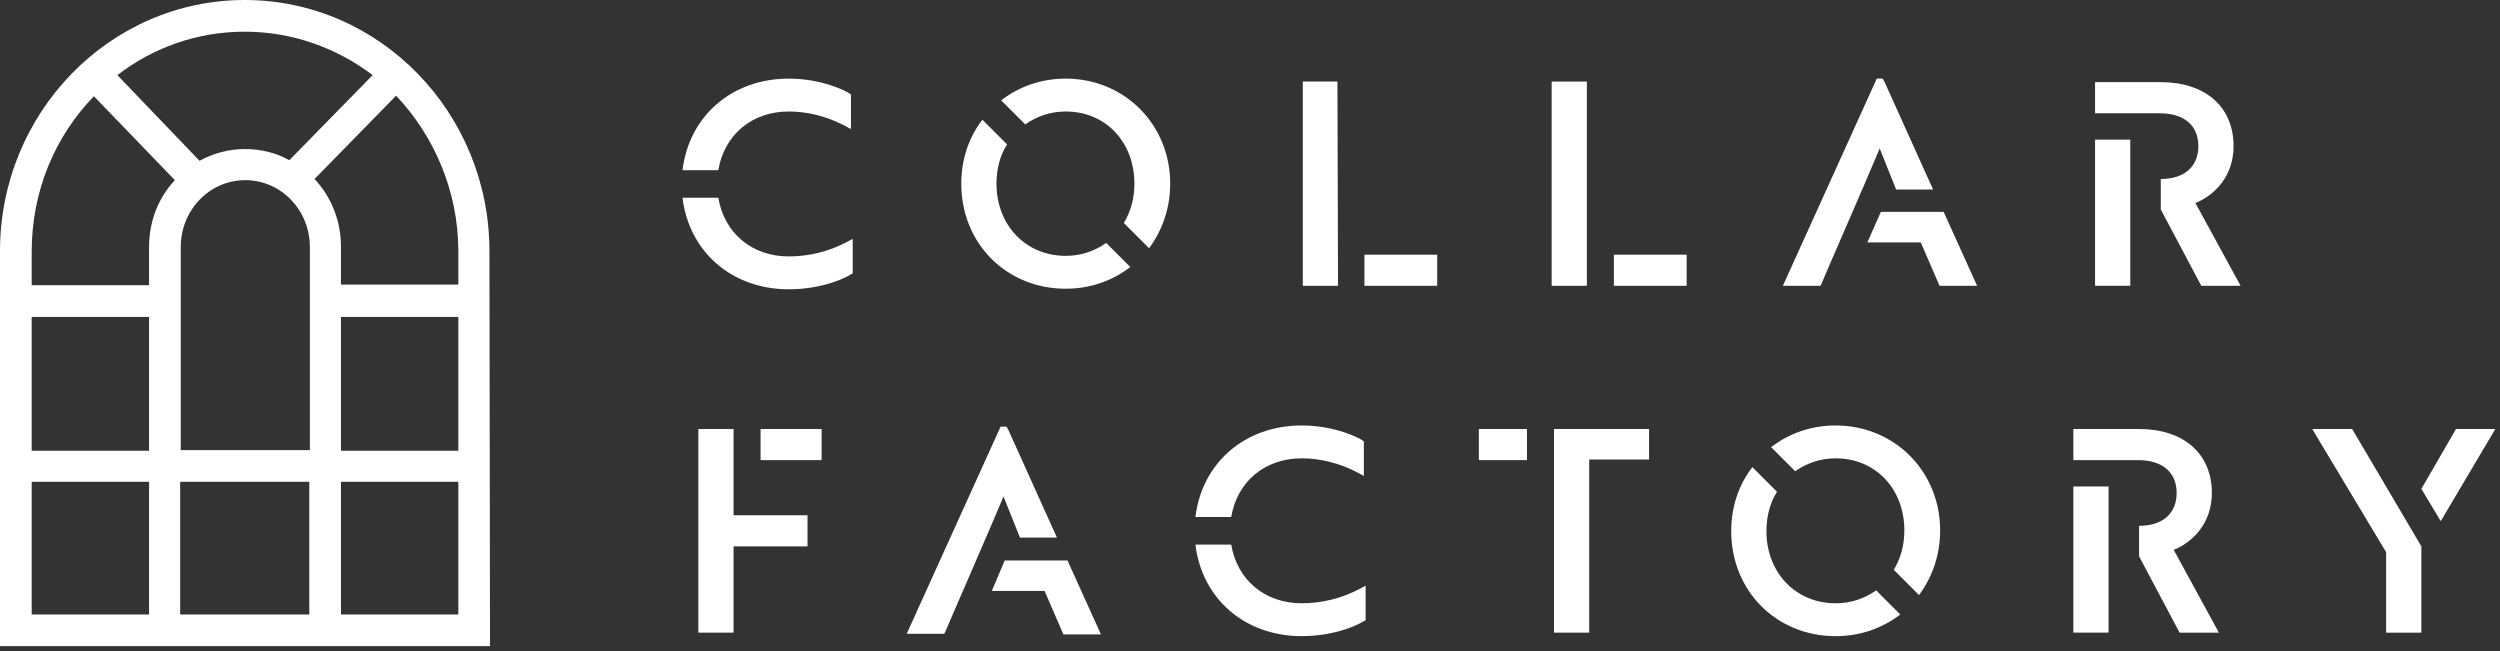 <?xml version="1.0" encoding="UTF-8"?> <svg xmlns="http://www.w3.org/2000/svg" width="426" height="111" viewBox="0 0 426 111" fill="none"><rect x="0" y="0" width="426" height="111" fill="#333333" stroke="none"/><g clip-path="url(#clip0_1357_2)"><path d="M83.4 42.8C83.4 19.2 64.7 0 41.7 0C18.7 0 0 19.2 0 42.8V110.1H83.5L83.4 42.8ZM78.1 76.8H58.1V54H78.1V76.8ZM78.1 42.8V48.5H58.1V42C58.1 37.7 56.5 33.6 53.6 30.5L67.5 16.3C74 23.2 78.1 32.6 78.1 42.8ZM25.4 76.8H5.4V54H25.4V76.8ZM52.7 82.1V104.7H30.7V82.1H52.7ZM30.8 76.8V42.1C30.8 35.8 35.7 30.7 41.8 30.7C47.9 30.7 52.8 35.8 52.8 42.1V76.7H30.8V76.8ZM63.5 12.8L49.3 27.3C47 26 44.4 25.4 41.7 25.4C39 25.4 36.4 26.1 34 27.4L20 12.8C26.1 8.1 33.6 5.4 41.7 5.4C49.9 5.4 57.4 8.2 63.5 12.8ZM16 16.4L29.8 30.7C26.9 33.8 25.4 37.8 25.4 42.1V48.6H5.4V42.9C5.4 32.5 9.4 23.2 16 16.4ZM5.4 82.1H25.4V104.7H5.4V82.1ZM58.1 104.7V82.1H78.1V104.7H58.1Z" fill="white"></path><path d="M287.404 43.398H275.004V48.698H287.404V43.398Z" fill="white"></path><path d="M270.402 13.898H264.402V48.698H270.402V13.898Z" fill="white"></path><path d="M310.401 48.298C310.701 47.498 317.801 31.298 320.301 25.298L323.101 32.298H329.401L321.101 13.898L320.801 13.398H319.801L303.801 48.698H310.201L310.401 48.298Z" fill="white"></path><path d="M320.499 36.102L318.199 41.302H327.299L330.499 48.702H336.899L331.199 36.102H320.499Z" fill="white"></path><path d="M244.9 43.398H232.5V48.698H244.9V43.398Z" fill="white"></path><path d="M227.9 13.898H222V48.698H228L227.9 13.898Z" fill="white"></path><path d="M363 23.797H357V48.697H363V23.797Z" fill="white"></path><path d="M380.6 24.9C380.6 18.2 375.8 14 368.2 14H357V19.3H368C372.2 19.3 374.6 21.4 374.6 24.9C374.6 28.4 372.2 30.5 368.2 30.5V35.7L375.1 48.7H381.8L374.1 34.6C377.3 33.3 380.6 30.1 380.6 24.9Z" fill="white"></path><path d="M144.701 15.898C144.301 15.598 140.201 13.398 134.401 13.398C124.701 13.398 117.401 19.798 116.301 28.998H122.401C123.401 22.998 128.101 18.998 134.401 18.998C137.601 18.998 140.801 19.798 143.901 21.398L145.001 21.998V16.098L144.701 15.898Z" fill="white"></path><path d="M144.201 41.295C141.101 42.895 137.801 43.695 134.401 43.695C128.101 43.695 123.401 39.695 122.401 33.695H116.301C117.401 42.895 124.701 49.295 134.401 49.295C140.501 49.295 144.501 47.095 144.901 46.795L145.301 46.595V40.695L144.201 41.295Z" fill="white"></path><path d="M174.702 21.198C176.702 19.798 179.002 18.998 181.602 18.998C188.402 18.998 193.302 24.198 193.302 31.298C193.302 33.798 192.702 35.998 191.502 37.998L195.802 42.298C198.102 39.198 199.402 35.398 199.402 31.298C199.402 21.198 191.602 13.398 181.602 13.398C177.502 13.398 173.702 14.698 170.602 17.098L174.702 21.198Z" fill="white"></path><path d="M188.501 41.398C186.501 42.798 184.201 43.598 181.601 43.598C174.801 43.598 169.801 38.398 169.801 31.298C169.801 28.798 170.401 26.498 171.601 24.598L167.401 20.398C165.001 23.498 163.801 27.298 163.801 31.298C163.801 41.498 171.501 49.198 181.601 49.198C185.701 49.198 189.501 47.898 192.601 45.498L188.501 41.398Z" fill="white"></path><path d="M125 73.102H119V107.802H125V93.102H137.6V87.802H125V73.102Z" fill="white"></path><path d="M140.002 73.102H129.602V78.402H140.002V73.102Z" fill="white"></path><path d="M260.2 73.102H252V78.402H260.2V73.102Z" fill="white"></path><path d="M264.801 107.802H270.801V78.302H281.001V73.102H264.801V107.802Z" fill="white"></path><path d="M418.502 73.102L412.602 83.302L415.902 88.802L425.202 73.102H418.502Z" fill="white"></path><path d="M401.4 74.102L400.8 73.102H394L406.6 94.102V107.802H412.6V93.102L401.4 74.102Z" fill="white"></path><path d="M161.1 107.603C161.4 106.803 168.5 90.603 171 84.603L173.8 91.603H180.1L171.8 73.203L171.5 72.703H170.5L154.5 108.003H160.9L161.1 107.603Z" fill="white"></path><path d="M171.2 95.5L169 100.7H178L181.2 108.1H187.6L181.9 95.5H171.2Z" fill="white"></path><path d="M232.099 75C231.699 74.7 227.599 72.5 221.799 72.5C212.099 72.5 204.799 78.9 203.699 88.1H209.799C210.799 82.1 215.499 78.1 221.799 78.1C224.999 78.1 228.199 78.9 231.299 80.5L232.399 81.1V75.2L232.099 75Z" fill="white"></path><path d="M231.599 100.397C228.499 101.997 225.199 102.797 221.799 102.797C215.499 102.797 210.799 98.797 209.799 92.797H203.699C204.799 101.997 212.099 108.397 221.799 108.397C227.899 108.397 231.899 106.197 232.299 105.897L232.699 105.697V99.797L231.599 100.397Z" fill="white"></path><path d="M305.901 80.3C307.901 78.9 310.201 78.1 312.801 78.1C319.601 78.1 324.501 83.3 324.501 90.4C324.501 92.9 323.901 95.1 322.701 97.1L327.001 101.4C329.301 98.3 330.601 94.5 330.601 90.4C330.601 80.3 322.801 72.5 312.801 72.5C308.701 72.5 304.901 73.8 301.801 76.2L305.901 80.3Z" fill="white"></path><path d="M319.7 100.602C317.7 102.002 315.4 102.802 312.8 102.802C306 102.802 301 97.602 301 90.502C301 88.002 301.6 85.702 302.8 83.802L298.6 79.602C296.2 82.702 295 86.502 295 90.502C295 100.702 302.7 108.402 312.8 108.402C316.9 108.402 320.7 107.102 323.8 104.702L319.7 100.602Z" fill="white"></path><path d="M359.301 82.898H353.301V107.798H359.301V82.898Z" fill="white"></path><path d="M376.901 84.002C376.901 77.302 372.101 73.102 364.501 73.102H353.301V78.402H364.301C368.501 78.402 370.901 80.502 370.901 84.002C370.901 87.502 368.501 89.602 364.501 89.602V94.802L371.401 107.802H378.101L370.401 93.702C373.601 92.402 376.901 89.202 376.901 84.002Z" fill="white"></path></g><defs><clipPath id="clip0_1357_2"><rect width="425.2" height="110.1" fill="white"></rect></clipPath></defs></svg> 